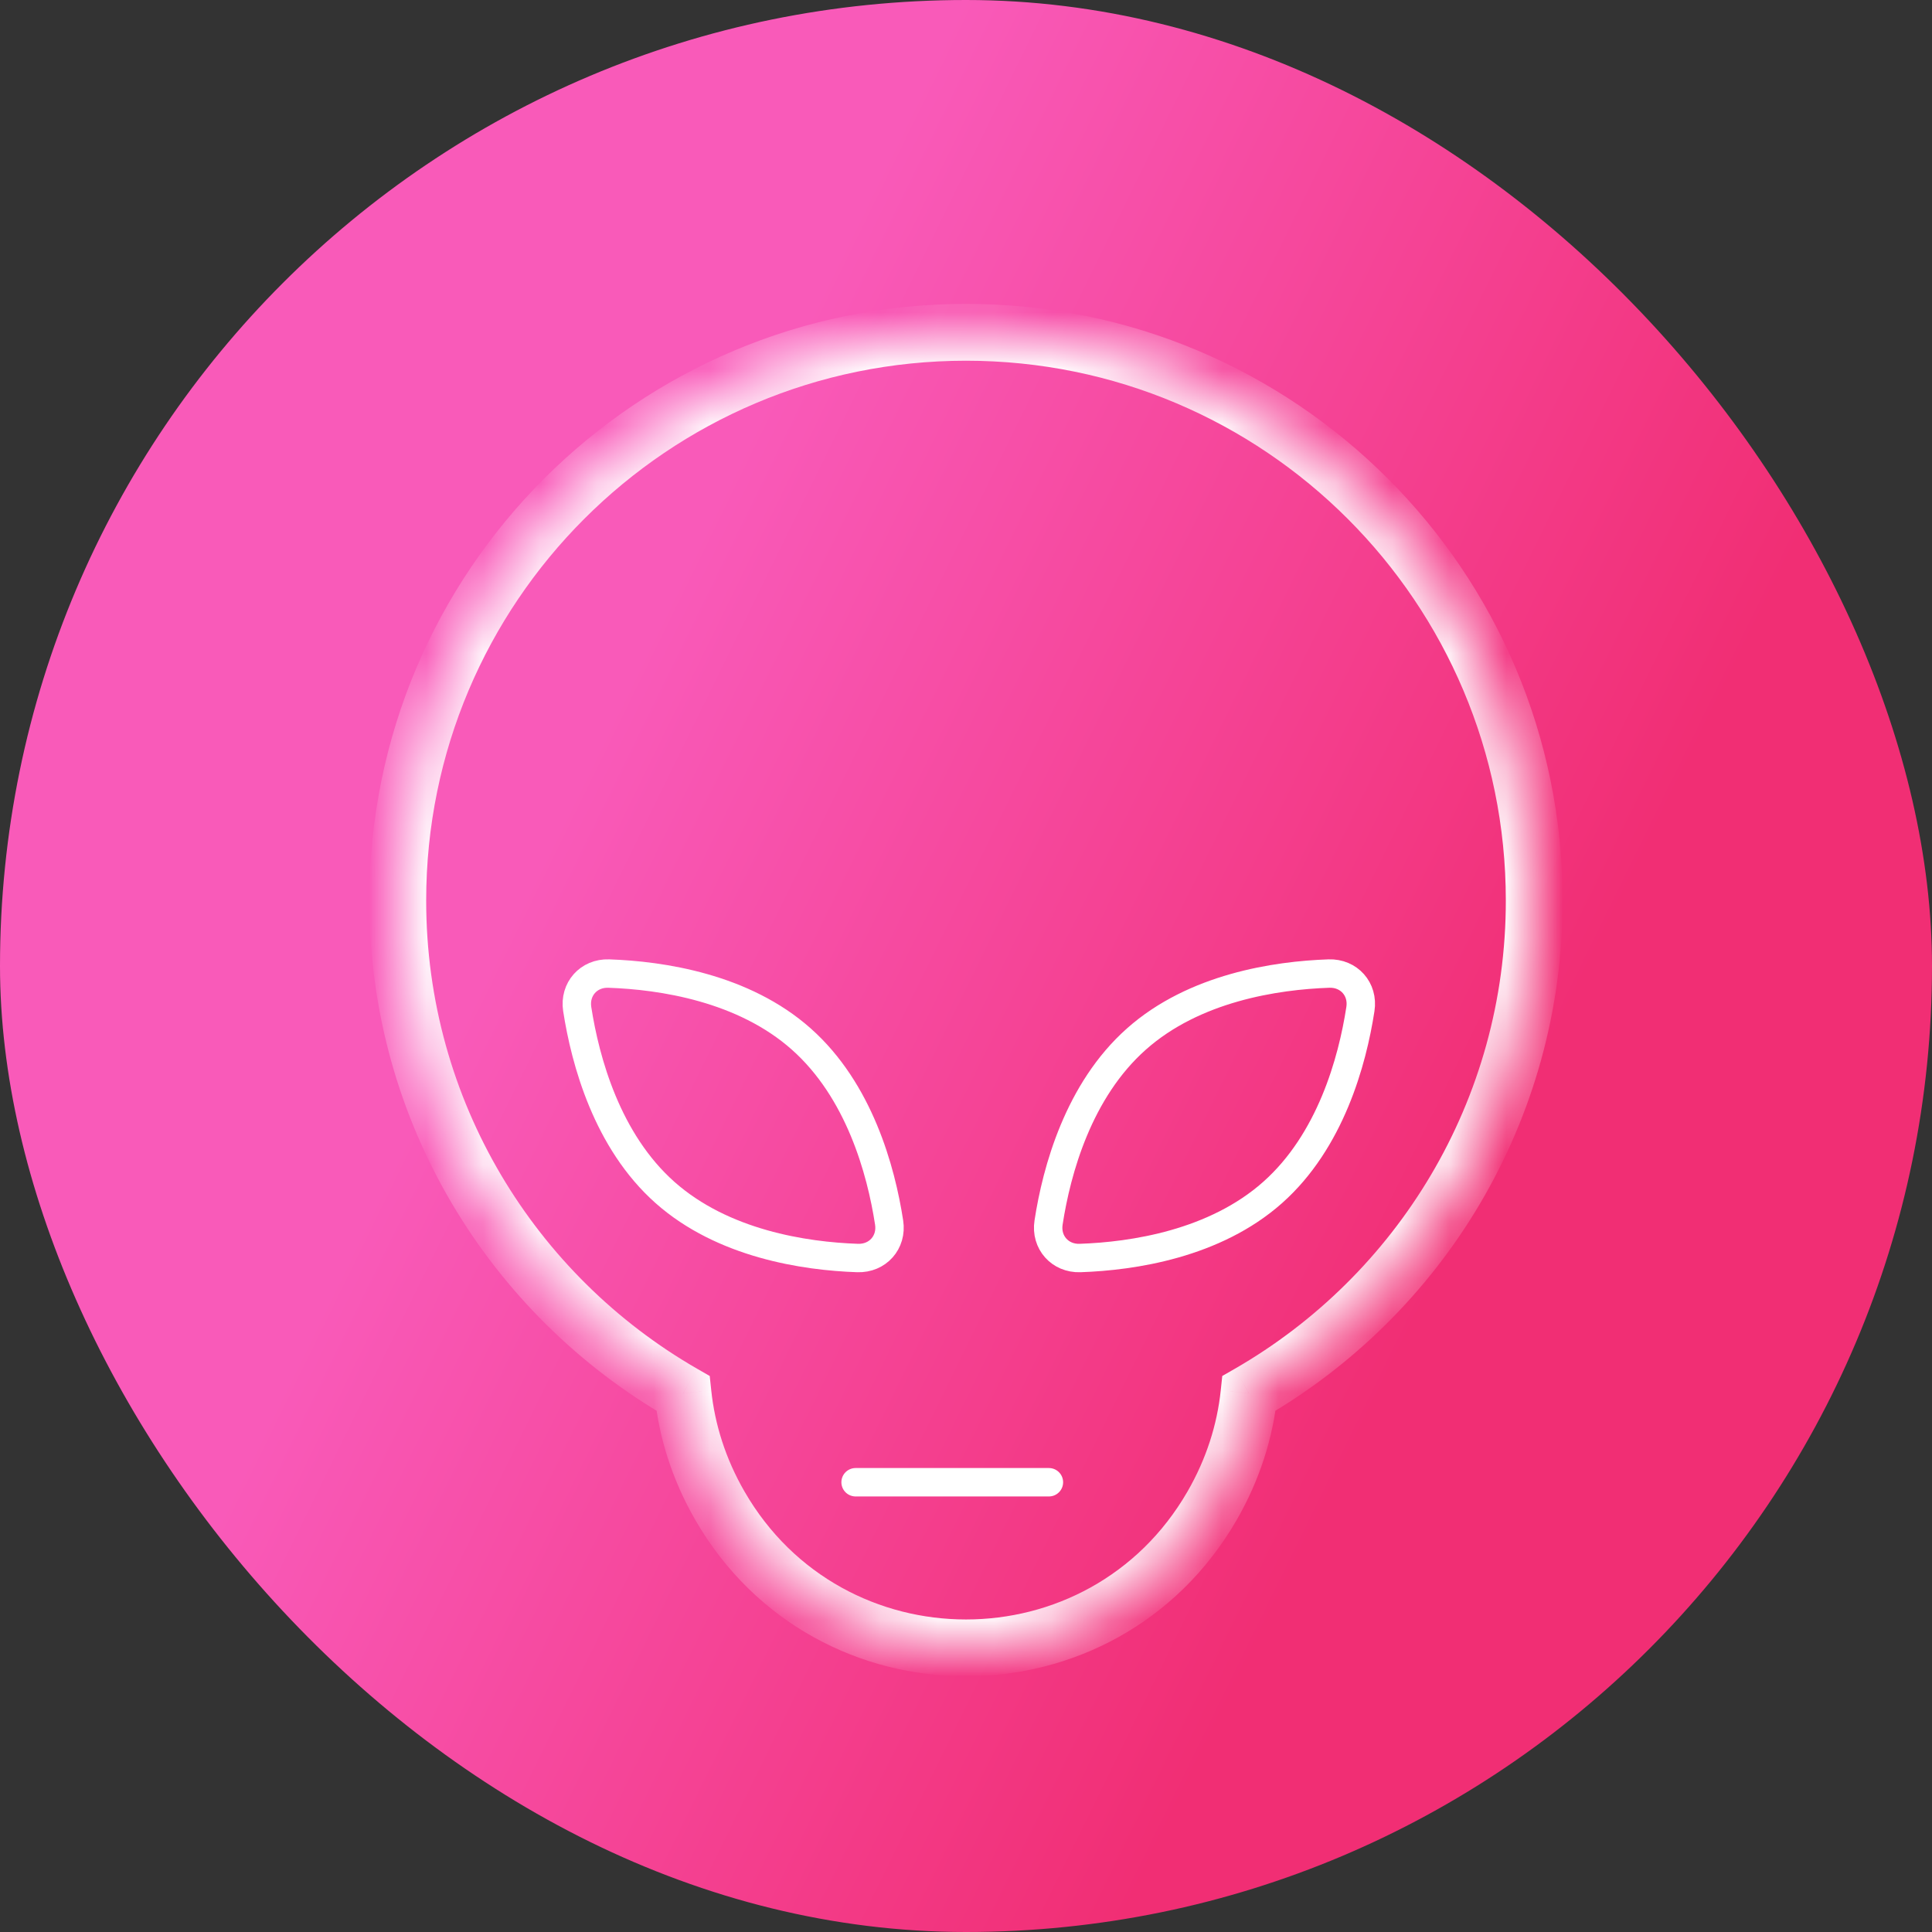 <svg width="34" height="34" viewBox="0 0 34 34" fill="none" xmlns="http://www.w3.org/2000/svg">
<rect x="0" y="0" width="34" height="34" fill="#333333" stroke="none"/>
<rect width="34" height="34" rx="17" fill="url(#paint0_linear_4820_4813)"/>
<mask id="path-2-inside-1_4820_4813" fill="white">
<path fill-rule="evenodd" clip-rule="evenodd" d="M21.98 24.521C24.98 22.795 27 19.557 27 15.848C27 10.325 22.523 5.848 17 5.848C11.477 5.848 7 10.325 7 15.848C7 19.557 9.02 22.795 12.02 24.521C12.09 25.188 12.3 25.859 12.67 26.5C14.594 29.833 19.406 29.833 21.33 26.5C21.7 25.859 21.91 25.188 21.98 24.521Z"/>
</mask>
<path d="M21.98 24.521L21.731 24.088L21.51 24.215L21.483 24.469L21.98 24.521ZM12.02 24.521L12.517 24.469L12.49 24.215L12.269 24.088L12.02 24.521ZM12.67 26.5L12.237 26.75H12.237L12.67 26.5ZM21.33 26.5L21.763 26.75L21.33 26.5ZM26.5 15.848C26.5 19.371 24.582 22.447 21.731 24.088L22.23 24.954C25.378 23.143 27.5 19.743 27.5 15.848H26.5ZM17 6.348C22.247 6.348 26.5 10.601 26.5 15.848H27.5C27.5 10.049 22.799 5.348 17 5.348V6.348ZM7.5 15.848C7.5 10.601 11.753 6.348 17 6.348V5.348C11.201 5.348 6.5 10.049 6.5 15.848H7.5ZM12.269 24.088C9.418 22.447 7.5 19.371 7.5 15.848H6.5C6.5 19.743 8.622 23.143 11.77 24.954L12.269 24.088ZM13.103 26.25C12.768 25.67 12.58 25.066 12.517 24.469L11.522 24.574C11.6 25.31 11.832 26.048 12.237 26.75L13.103 26.25ZM20.897 26.25C19.165 29.25 14.835 29.25 13.103 26.25L12.237 26.75C14.354 30.417 19.646 30.417 21.763 26.75L20.897 26.25ZM21.483 24.469C21.42 25.066 21.232 25.67 20.897 26.25L21.763 26.75C22.168 26.048 22.4 25.31 22.478 24.574L21.483 24.469Z" fill="white" mask="url(#path-2-inside-1_4820_4813)"/>
<path d="M22.396 20.986C21.378 21.89 19.941 22.107 19.007 22.139C18.655 22.151 18.399 21.863 18.453 21.515C18.595 20.591 18.98 19.19 19.998 18.286C21.016 17.381 22.453 17.165 23.387 17.133C23.739 17.121 23.995 17.408 23.941 17.757C23.799 18.68 23.414 20.082 22.396 20.986Z" stroke="white" stroke-width="0.5"/>
<path d="M11.703 20.986C12.722 21.89 14.159 22.107 15.092 22.139C15.445 22.151 15.701 21.863 15.647 21.515C15.505 20.591 15.12 19.19 14.102 18.286C13.084 17.381 11.646 17.165 10.713 17.133C10.36 17.121 10.105 17.408 10.158 17.757C10.301 18.68 10.685 20.082 11.703 20.986Z" stroke="white" stroke-width="0.5"/>
<line x1="15.057" y1="26.085" x2="18.459" y2="26.085" stroke="white" stroke-width="0.5" stroke-linecap="round"/>
<defs>
<linearGradient id="paint0_linear_4820_4813" x1="12.75" y1="8.5" x2="28.431" y2="16.19" gradientUnits="userSpaceOnUse">
<stop stop-color="#F95AB9"/>
<stop offset="1" stop-color="#F12E74"/>
</linearGradient>
</defs>
</svg>
